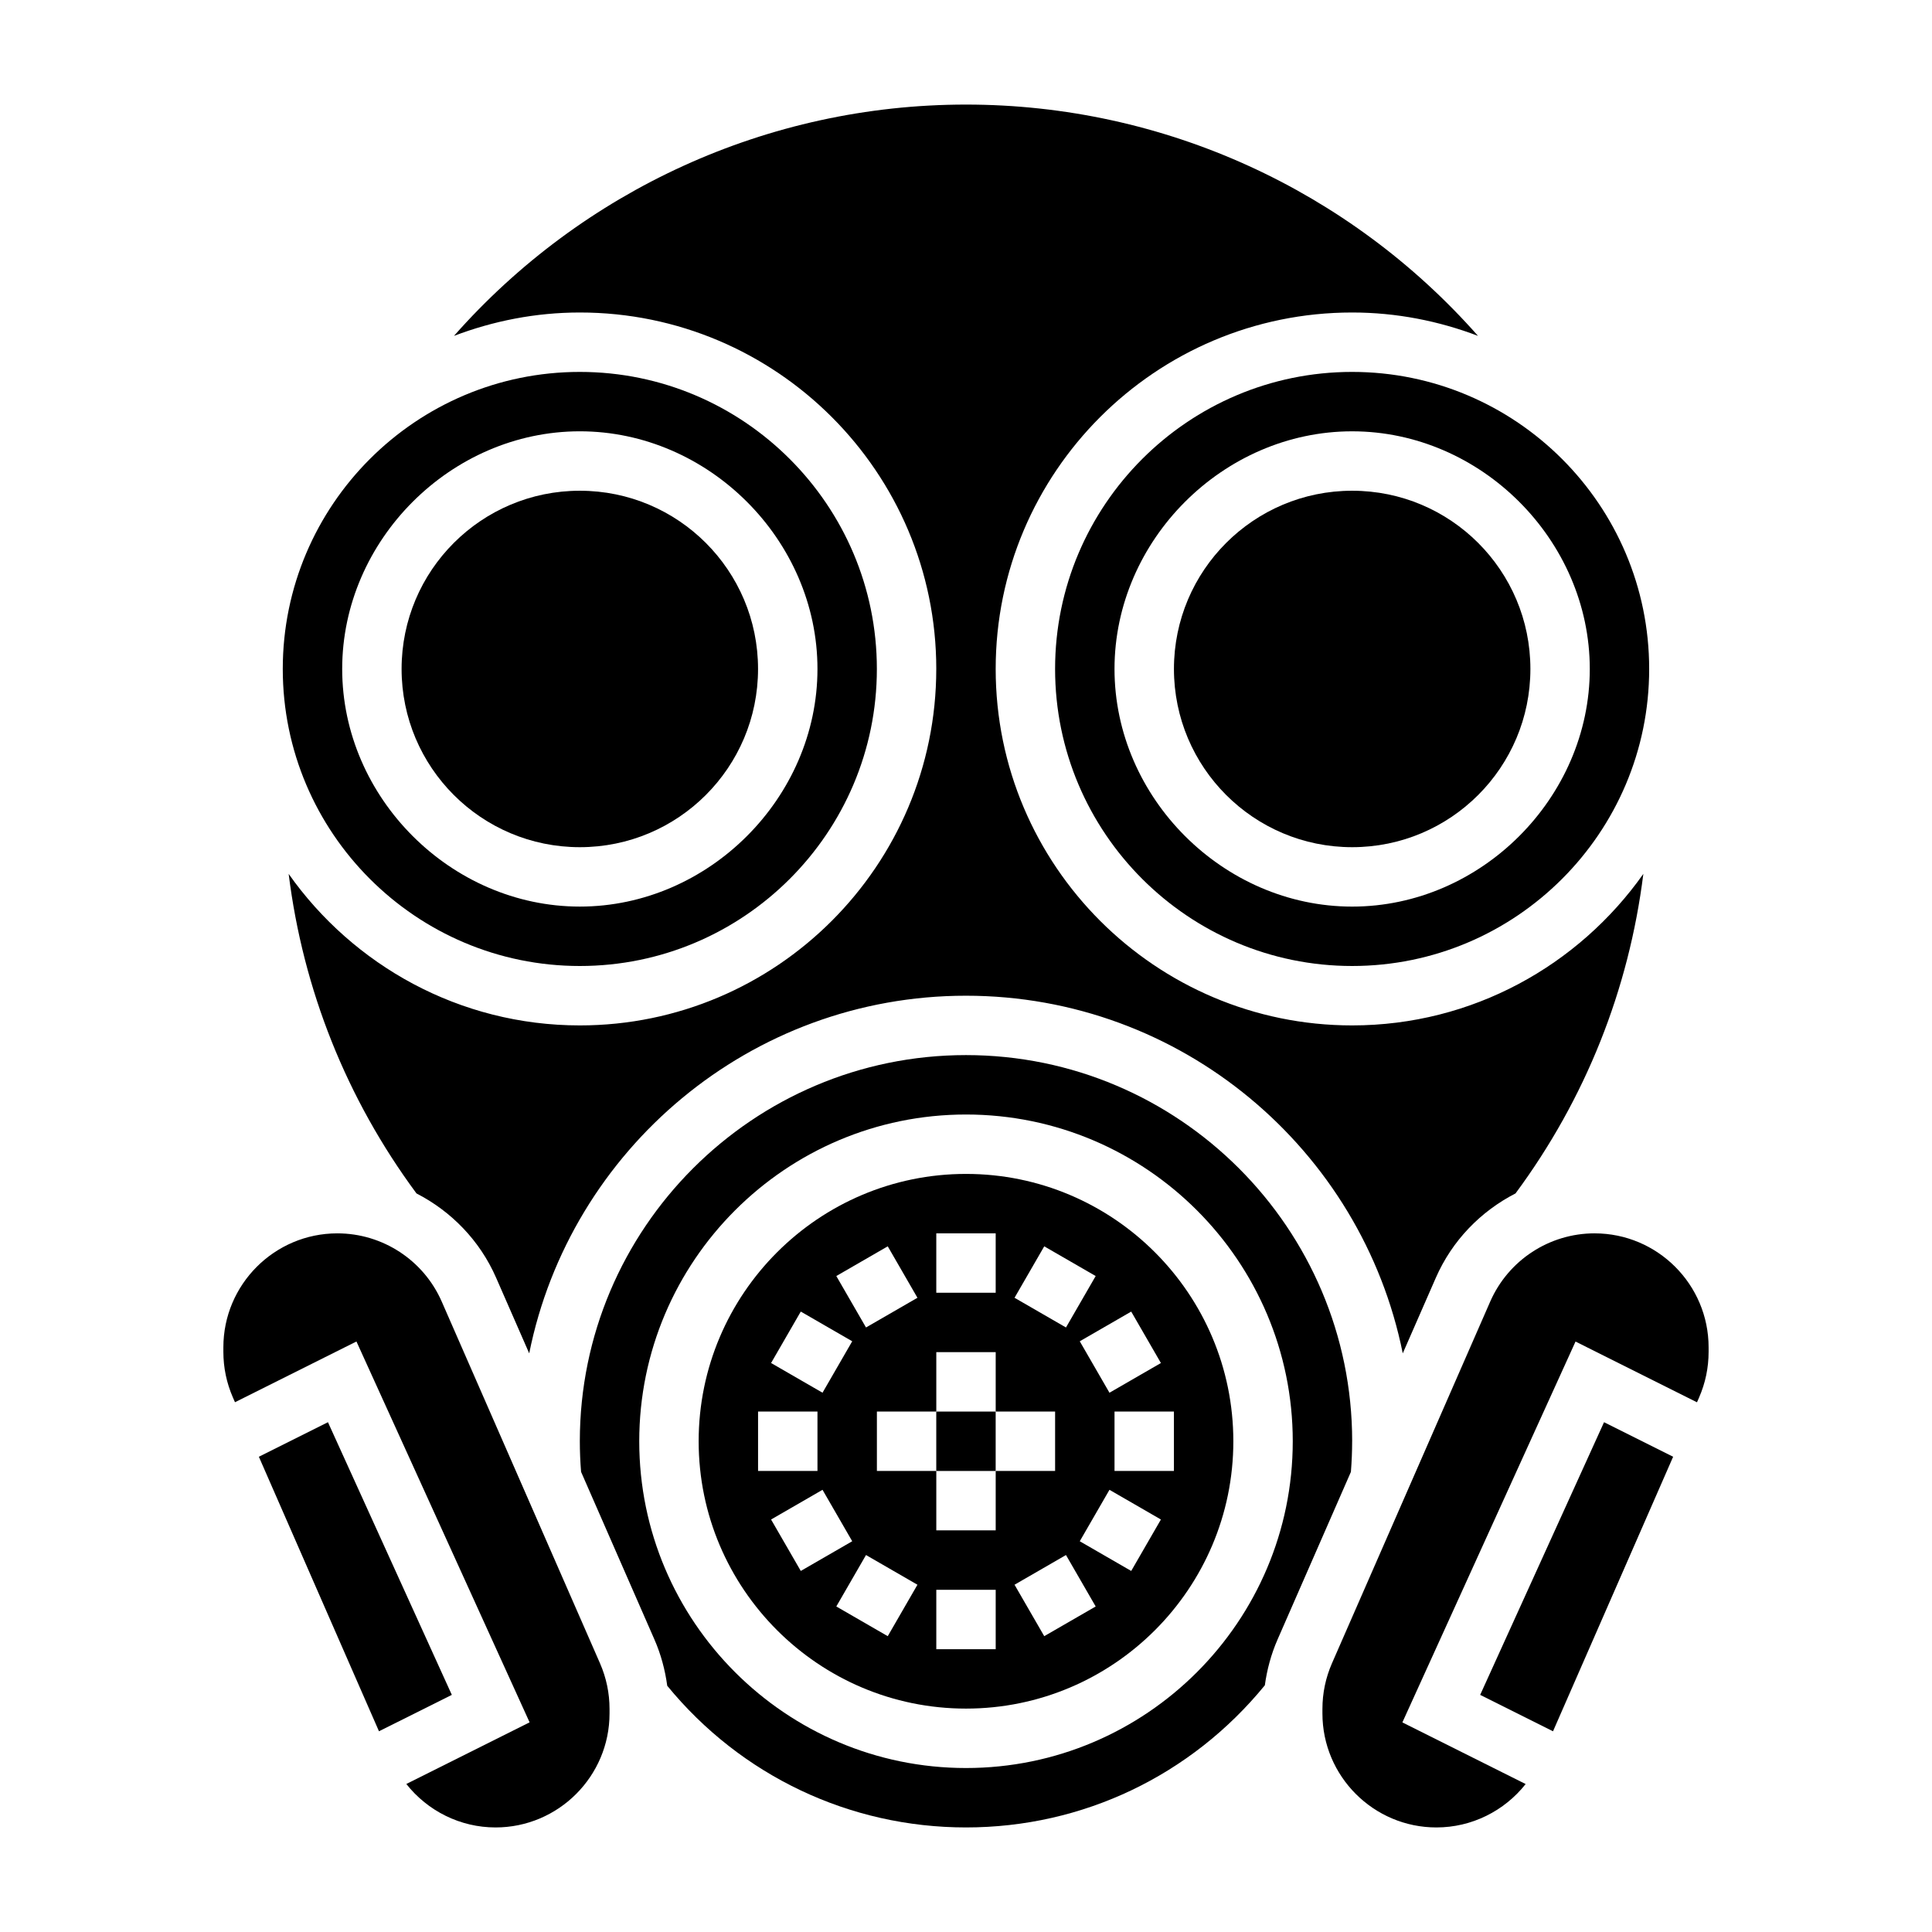 <?xml version="1.0" encoding="UTF-8"?>
<!-- Uploaded to: ICON Repo, www.svgrepo.com, Generator: ICON Repo Mixer Tools -->
<svg fill="#000000" width="800px" height="800px" version="1.1" viewBox="144 144 512 512" xmlns="http://www.w3.org/2000/svg">
 <g>
  <path d="m392.12 321.28c0 52.09-42.375 94.465-94.465 94.465-31.875 0-60.047-15.91-77.16-40.156 3.824 30.645 15.289 59.551 33.875 84.68 9.211 4.738 16.793 12.477 21.113 22.363l8.762 20.02c10.848-53.984 58.613-94.777 115.75-94.777s104.89 40.793 115.75 94.777l8.762-20.02c4.32-9.887 11.902-17.625 21.121-22.363 18.586-25.129 30.047-54.035 33.875-84.68-17.125 24.246-45.301 40.156-77.172 40.156-52.09 0-94.465-42.375-94.465-94.465s42.375-94.465 94.465-94.465c11.754 0 22.961 2.25 33.355 6.195-33.961-38.477-83.07-61.297-135.69-61.297-52.625 0-101.73 22.82-135.69 61.301 10.391-3.945 21.602-6.199 33.355-6.199 52.086 0 94.461 42.375 94.461 94.465z"/>
  <path d="m392.12 518.08h15.742v15.742h-15.742z"/>
  <path d="m423.61 321.28c0 43.406 35.312 78.719 78.719 78.719s78.719-35.312 78.719-78.719-35.312-78.719-78.719-78.719c-43.402 0-78.719 35.312-78.719 78.719zm141.7 0c0 34.133-28.836 62.977-62.977 62.977-34.141 0-62.977-28.844-62.977-62.977 0-34.133 28.836-62.977 62.977-62.977 34.141 0 62.977 28.844 62.977 62.977z"/>
  <path d="m297.66 400c43.406 0 78.719-35.312 78.719-78.719s-35.312-78.719-78.719-78.719c-43.406-0.004-78.723 35.309-78.723 78.715s35.316 78.723 78.723 78.723zm0-141.7c34.141 0 62.977 28.844 62.977 62.977 0 34.133-28.836 62.977-62.977 62.977-34.141 0-62.977-28.844-62.977-62.977 0-34.133 28.832-62.977 62.977-62.977z"/>
  <path d="m230.91 520.9-18.309 9.152 31.832 72.754 19.305-9.648z"/>
  <path d="m344.89 321.28c0 26.086-21.148 47.234-47.23 47.234-26.086 0-47.234-21.148-47.234-47.234 0-26.086 21.148-47.23 47.234-47.23 26.082 0 47.23 21.145 47.23 47.23"/>
  <path d="m549.57 321.28c0 26.086-21.145 47.234-47.23 47.234-26.086 0-47.234-21.148-47.234-47.234 0-26.086 21.148-47.23 47.234-47.23 26.086 0 47.23 21.145 47.23 47.23"/>
  <path d="m261.07 488.95c-4.812-10.996-15.676-18.098-27.672-18.098-16.648 0-30.203 13.547-30.203 30.203v1.188c0 4.195 0.852 8.266 2.527 12.105l0.551 1.258 32.188-16.098 45.887 100.93-32.668 16.336c5.641 7.144 14.277 11.516 23.645 11.516 16.652 0 30.207-13.551 30.207-30.207v-1.188c0-4.195-0.852-8.266-2.527-12.105z"/>
  <path d="m502.34 525.95c0-56.426-45.91-102.34-102.34-102.34s-102.34 45.91-102.34 102.34c0 2.731 0.117 5.434 0.332 8.109l19.438 44.422c1.723 3.945 2.824 8.055 3.394 12.266 19.531 23.852 48.352 37.543 79.172 37.543 30.945 0 59.645-13.746 79.199-37.668 0.574-4.172 1.668-8.242 3.371-12.137l19.438-44.422c0.207-2.68 0.328-5.379 0.328-8.113zm-102.34 86.594c-47.742 0-86.594-38.848-86.594-86.594 0-47.742 38.848-86.594 86.594-86.594 47.742 0 86.594 38.848 86.594 86.594-0.004 47.746-38.852 86.594-86.594 86.594z"/>
  <path d="m400 455.1c-39.07 0-70.848 31.789-70.848 70.848 0 39.062 31.781 70.848 70.848 70.848 39.07 0 70.848-31.789 70.848-70.848 0-39.059-31.781-70.848-70.848-70.848zm20.734 19.191 13.633 7.871-7.871 13.633-13.633-7.871zm-28.609-3.445h15.742v15.742h-15.742zm-12.863 3.445 7.871 13.633-13.633 7.871-7.871-13.633zm-23.047 17.289 13.633 7.871-7.871 13.633-13.633-7.871zm-11.32 26.496h15.742v15.742h-15.742zm3.449 28.609 13.633-7.871 7.871 13.633-13.633 7.871zm30.918 30.918-13.633-7.871 7.871-13.633 13.633 7.871zm28.609 3.449h-15.742v-15.742h15.742zm0-31.488h-15.742v-15.742h-15.742v-15.742h15.742v-15.742h15.742v15.742h15.742v15.742h-15.742zm12.863 28.039-7.871-13.633 13.633-7.871 7.871 13.633zm23.047-17.285-13.633-7.871 7.871-13.633 13.633 7.871zm11.32-26.496h-15.742v-15.742h15.742zm-17.082-20.734-7.871-13.633 13.633-7.871 7.871 13.633z"/>
  <path d="m536.26 593.16 19.305 9.648 31.832-72.754-18.309-9.152z"/>
  <path d="m566.59 470.85c-11.996 0-22.859 7.102-27.672 18.09l-41.934 95.852c-1.676 3.832-2.527 7.91-2.527 12.105v1.188c0 16.656 13.559 30.207 30.207 30.207 9.375 0 18.004-4.367 23.648-11.5l-32.668-16.336 45.887-100.93 32.188 16.098 0.551-1.258c1.676-3.844 2.527-7.922 2.527-12.117v-1.188c0-16.66-13.559-30.207-30.207-30.207z"/>
 </g>
</svg>